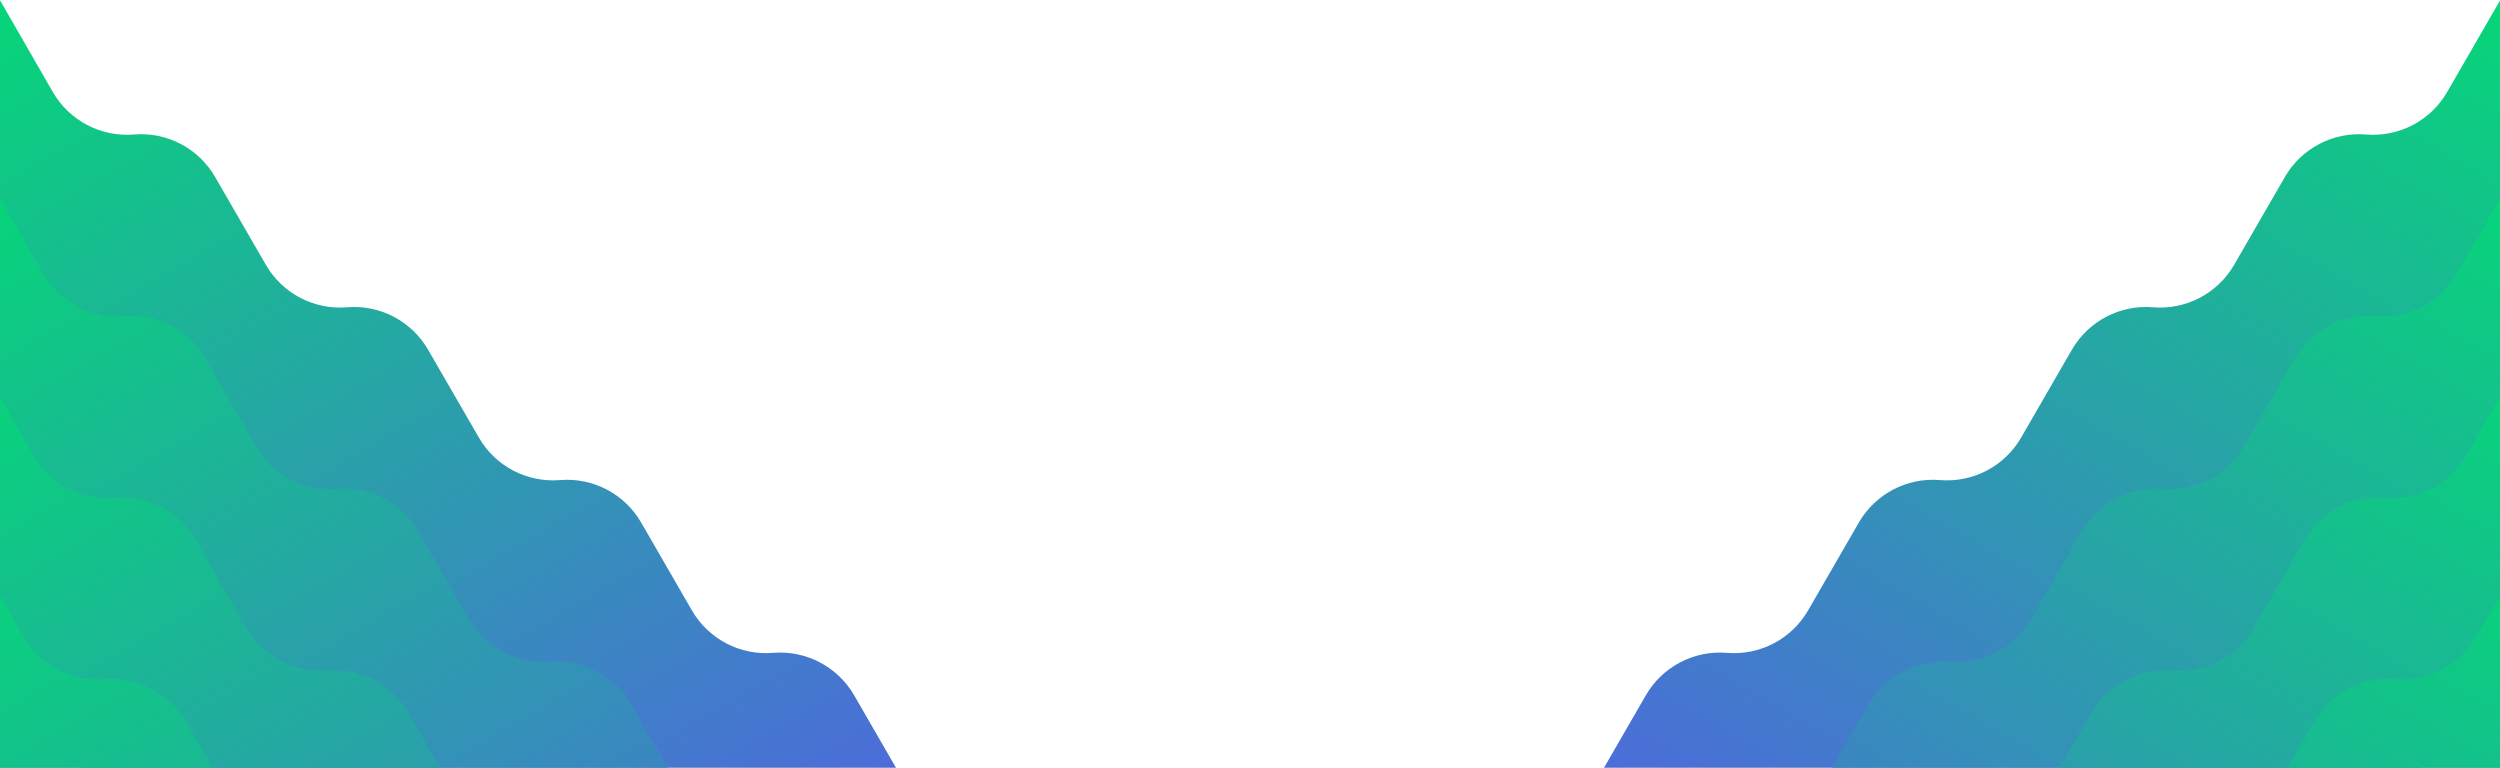 <?xml version="1.0" encoding="UTF-8"?>
<svg xmlns="http://www.w3.org/2000/svg" xmlns:xlink="http://www.w3.org/1999/xlink" id="Layer_1" data-name="Layer 1" version="1.1" viewBox="0 0 1920 589.6">
  <defs>
    <style>
      .cls-1 {
        clip-path: url(#clippath);
      }

      .cls-2 {
        fill: none;
      }

      .cls-2, .cls-3, .cls-4, .cls-5, .cls-6, .cls-7, .cls-8, .cls-9, .cls-10, .cls-11, .cls-12, .cls-13, .cls-14, .cls-15, .cls-16, .cls-17, .cls-18, .cls-19, .cls-20, .cls-21, .cls-22, .cls-23, .cls-24, .cls-25, .cls-26, .cls-27, .cls-28 {
        stroke-width: 0px;
      }

      .cls-3 {
        fill: url(#linear-gradient);
      }

      .cls-4 {
        fill: url(#linear-gradient-25);
      }

      .cls-5 {
        fill: url(#linear-gradient-11);
      }

      .cls-6 {
        fill: url(#linear-gradient-12);
      }

      .cls-7 {
        fill: url(#linear-gradient-13);
      }

      .cls-8 {
        fill: url(#linear-gradient-10);
      }

      .cls-9 {
        fill: url(#linear-gradient-17);
      }

      .cls-10 {
        fill: url(#linear-gradient-16);
      }

      .cls-11 {
        fill: url(#linear-gradient-19);
      }

      .cls-12 {
        fill: url(#linear-gradient-15);
      }

      .cls-13 {
        fill: url(#linear-gradient-23);
      }

      .cls-14 {
        fill: url(#linear-gradient-21);
      }

      .cls-15 {
        fill: url(#linear-gradient-18);
      }

      .cls-16 {
        fill: url(#linear-gradient-14);
      }

      .cls-17 {
        fill: url(#linear-gradient-22);
      }

      .cls-18 {
        fill: url(#linear-gradient-20);
      }

      .cls-19 {
        fill: url(#linear-gradient-24);
      }

      .cls-20 {
        fill: url(#linear-gradient-26);
      }

      .cls-29 {
        clip-path: url(#clippath-1);
      }

      .cls-21 {
        fill: url(#linear-gradient-4);
      }

      .cls-22 {
        fill: url(#linear-gradient-2);
      }

      .cls-23 {
        fill: url(#linear-gradient-3);
      }

      .cls-24 {
        fill: url(#linear-gradient-8);
      }

      .cls-25 {
        fill: url(#linear-gradient-9);
      }

      .cls-26 {
        fill: url(#linear-gradient-7);
      }

      .cls-27 {
        fill: url(#linear-gradient-5);
      }

      .cls-28 {
        fill: url(#linear-gradient-6);
      }
    </style>
    <clipPath id="clippath">
      <rect class="cls-2" x="597.8" y="2954.6" width="1920" height="4405.8"></rect>
    </clipPath>
    <linearGradient id="linear-gradient" x1="1378.8" y1="4256.9" x2="2651.6" y2="4256.9" gradientUnits="userSpaceOnUse">
      <stop offset="0" stop-color="#ffe400"></stop>
      <stop offset=".1" stop-color="#fedf02"></stop>
      <stop offset=".2" stop-color="#fdd309"></stop>
      <stop offset=".3" stop-color="#fbbe16"></stop>
      <stop offset=".4" stop-color="#f7a127"></stop>
      <stop offset=".6" stop-color="#f37c3d"></stop>
      <stop offset=".7" stop-color="#ef4e58"></stop>
      <stop offset=".7" stop-color="#ee455e"></stop>
    </linearGradient>
    <linearGradient id="linear-gradient-2" x1="1511.2" y1="4235.7" x2="2826" y2="4235.7" xlink:href="#linear-gradient"></linearGradient>
    <linearGradient id="linear-gradient-3" x1="1653.5" y1="4206" x2="3000.3" y2="4206" xlink:href="#linear-gradient"></linearGradient>
    <linearGradient id="linear-gradient-4" x1="2971.2" y1="4264.4" x2="4252.7" y2="4264.4" gradientTransform="translate(4716.7) rotate(-180) scale(1 -1)" gradientUnits="userSpaceOnUse">
      <stop offset="0" stop-color="#ffe400"></stop>
      <stop offset=".1" stop-color="#fedf02"></stop>
      <stop offset=".2" stop-color="#fdd309"></stop>
      <stop offset=".3" stop-color="#fbbe16"></stop>
      <stop offset=".4" stop-color="#f7a127"></stop>
      <stop offset=".6" stop-color="#f37c3d"></stop>
      <stop offset=".7" stop-color="#ef4e58"></stop>
      <stop offset=".7" stop-color="#ee455e"></stop>
    </linearGradient>
    <linearGradient id="linear-gradient-5" x1="3113.4" y1="4234.7" x2="4427" y2="4234.7" xlink:href="#linear-gradient-4"></linearGradient>
    <linearGradient id="linear-gradient-6" x1="3252.1" y1="4208.1" x2="4601.4" y2="4208.1" xlink:href="#linear-gradient-4"></linearGradient>
    <clipPath id="clippath-1">
      <rect class="cls-2" x="3330.5" y="3487.5" width="1920" height="1067.6"></rect>
    </clipPath>
    <linearGradient id="linear-gradient-7" x1="4111.4" x2="5384.3" xlink:href="#linear-gradient"></linearGradient>
    <linearGradient id="linear-gradient-8" x1="4243.9" y1="4235.7" x2="5558.6" y2="4235.7" xlink:href="#linear-gradient"></linearGradient>
    <linearGradient id="linear-gradient-9" x1="4386.2" y1="4206" x2="5733" y2="4206" xlink:href="#linear-gradient"></linearGradient>
    <linearGradient id="linear-gradient-10" x1="238.5" y1="4264.4" x2="1520" y2="4264.4" gradientTransform="translate(4716.7) rotate(-180) scale(1 -1)" xlink:href="#linear-gradient"></linearGradient>
    <linearGradient id="linear-gradient-11" x1="380.8" y1="4234.7" x2="1694.4" y2="4234.7" gradientTransform="translate(4716.7) rotate(-180) scale(1 -1)" xlink:href="#linear-gradient"></linearGradient>
    <linearGradient id="linear-gradient-12" x1="519.4" y1="4208.1" x2="1868.7" y2="4208.1" gradientTransform="translate(4716.7) rotate(-180) scale(1 -1)" xlink:href="#linear-gradient"></linearGradient>
    <linearGradient id="linear-gradient-13" x1="-1270.2" y1="4215.2" x2="-158.3" y2="4215.2" gradientUnits="userSpaceOnUse">
      <stop offset="0" stop-color="#ffe400"></stop>
      <stop offset=".7" stop-color="#ee455e"></stop>
    </linearGradient>
    <linearGradient id="linear-gradient-14" x1="-1095.8" y1="4157.7" x2="16" y2="4157.7" xlink:href="#linear-gradient-13"></linearGradient>
    <linearGradient id="linear-gradient-15" x1="-921.5" y1="4100.2" x2="190.3" y2="4100.2" xlink:href="#linear-gradient-13"></linearGradient>
    <linearGradient id="linear-gradient-16" x1="5950.8" y1="4215.2" x2="7062.7" y2="4215.2" gradientTransform="translate(4716.7) rotate(-180) scale(1 -1)" xlink:href="#linear-gradient-13"></linearGradient>
    <linearGradient id="linear-gradient-17" x1="6125.2" y1="4157.7" x2="7237" y2="4157.7" gradientTransform="translate(4716.7) rotate(-180) scale(1 -1)" xlink:href="#linear-gradient-13"></linearGradient>
    <linearGradient id="linear-gradient-18" x1="6299.5" y1="4100.2" x2="7411.3" y2="4100.2" gradientTransform="translate(4716.7) rotate(-180) scale(1 -1)" xlink:href="#linear-gradient-13"></linearGradient>
    <linearGradient id="linear-gradient-19" x1="-7832.4" y1="459.5" x2="-6843" y2="459.5" gradientTransform="translate(4336.5 6455.9) rotate(60)" gradientUnits="userSpaceOnUse">
      <stop offset="0" stop-color="#00df70"></stop>
      <stop offset="1" stop-color="#5165e0"></stop>
    </linearGradient>
    <linearGradient id="linear-gradient-20" x1="-7715.4" y1="535.7" x2="-6726" y2="535.7" xlink:href="#linear-gradient-19"></linearGradient>
    <linearGradient id="linear-gradient-21" x1="-7598.5" y1="611.9" x2="-6609" y2="611.9" xlink:href="#linear-gradient-19"></linearGradient>
    <linearGradient id="linear-gradient-22" x1="-7481.5" y1="688.1" x2="-6492" y2="688.1" xlink:href="#linear-gradient-19"></linearGradient>
    <linearGradient id="linear-gradient-23" x1="-9342.1" y1="3074.3" x2="-8352.7" y2="3074.3" gradientTransform="translate(-5435.8 6455.9) rotate(120) scale(1 -1)" xlink:href="#linear-gradient-19"></linearGradient>
    <linearGradient id="linear-gradient-24" x1="-9225.1" y1="3150.5" x2="-8235.7" y2="3150.5" gradientTransform="translate(-5435.8 6455.9) rotate(120) scale(1 -1)" xlink:href="#linear-gradient-19"></linearGradient>
    <linearGradient id="linear-gradient-25" x1="-9108.1" y1="3226.7" x2="-8118.7" y2="3226.7" gradientTransform="translate(-5435.8 6455.9) rotate(120) scale(1 -1)" xlink:href="#linear-gradient-19"></linearGradient>
    <linearGradient id="linear-gradient-26" x1="-8991.1" y1="3302.9" x2="-8001.7" y2="3302.9" gradientTransform="translate(-5435.8 6455.9) rotate(120) scale(1 -1)" xlink:href="#linear-gradient-19"></linearGradient>
  </defs>
  <g class="cls-1">
    <g>
      <g>
        <polygon class="cls-3" points="2651.6 3844.1 2313.2 3648.6 2212.8 3822.5 2154.8 3789 2054.4 3962.9 1996.4 3929.5 1896 4103.3 1838 4069.9 1378.8 4865.3 1878.3 4781.7 1978.7 4607.8 2036.7 4641.3 2137.1 4467.4 2195.1 4500.9 2295.5 4327 2353.5 4360.5 2651.6 3844.1"></polygon>
        <polygon class="cls-22" points="2826 3786.5 2487.5 3591.1 2387.1 3765 2329.1 3731.5 2228.7 3905.4 2170.7 3872 2070.3 4045.8 2012.3 4012.4 1511.2 4880.3 2052.6 4724.2 2153 4550.3 2211 4583.8 2311.4 4409.9 2369.4 4443.4 2469.8 4269.5 2527.8 4303 2826 3786.5"></polygon>
        <polygon class="cls-23" points="3000.3 3729 2661.8 3533.6 2561.4 3707.5 2503.5 3674 2403.1 3847.9 2345.1 3814.4 2244.7 3988.3 2186.7 3954.9 1653.5 4878.3 2149.3 4842.8 2296.1 4851.8 2413.6 4840.5 2569.4 4854.1 2543.8 4385.9 2644.1 4212 2702.1 4245.5 3000.3 3729"></polygon>
      </g>
      <g>
        <polygon class="cls-21" points="464 3844.1 802.5 3648.6 902.9 3822.5 960.9 3789 1061.3 3962.9 1119.3 3929.5 1219.7 4103.3 1277.7 4069.9 1745.5 4880.3 1237.4 4781.7 1137 4607.8 1079 4641.3 978.6 4467.4 920.6 4500.9 820.2 4327 762.2 4360.5 464 3844.1"></polygon>
        <polygon class="cls-27" points="289.7 3786.5 628.1 3591.1 728.5 3765 786.5 3731.5 886.9 3905.4 944.9 3872 1045.3 4045.8 1103.3 4012.4 1603.3 4878.3 1063 4724.2 962.6 4550.3 904.6 4583.8 804.2 4409.9 746.2 4443.4 645.8 4269.5 587.8 4303 289.7 3786.5"></polygon>
        <polygon class="cls-28" points="115.3 3729 453.8 3533.6 554.2 3707.5 612.2 3674 712.6 3847.9 770.6 3814.4 871 3988.3 929 3954.9 1464.6 4882.6 1137.3 4851.8 949.8 4846.2 876.4 4845.1 578.3 4843.9 571.9 4385.9 471.5 4212 413.5 4245.5 115.3 3729"></polygon>
      </g>
    </g>
  </g>
  <g class="cls-29">
    <g>
      <g>
        <polygon class="cls-26" points="5384.3 3844.1 5045.8 3648.6 4945.4 3822.5 4887.4 3789 4787 3962.9 4729 3929.5 4628.6 4103.3 4570.6 4069.9 4111.4 4865.3 4610.9 4781.7 4711.3 4607.8 4769.3 4641.3 4869.7 4467.4 4927.7 4500.9 5028.1 4327 5086.1 4360.5 5384.3 3844.1"></polygon>
        <polygon class="cls-24" points="5558.6 3786.5 5220.2 3591.1 5119.8 3765 5061.8 3731.5 4961.4 3905.4 4903.4 3872 4803 4045.8 4745 4012.4 4243.9 4880.3 4785.3 4724.2 4885.7 4550.3 4943.7 4583.8 5044.1 4409.9 5102.1 4443.4 5202.5 4269.5 5260.5 4303 5558.6 3786.5"></polygon>
        <polygon class="cls-25" points="5733 3729 5394.5 3533.6 5294.1 3707.5 5236.1 3674 5135.7 3847.9 5077.7 3814.4 4977.3 3988.3 4919.3 3954.9 4386.2 4878.3 4881.9 4842.8 5028.8 4851.8 5146.2 4840.5 5302.1 4854.1 5276.4 4385.9 5376.8 4212 5434.8 4245.5 5733 3729"></polygon>
      </g>
      <g>
        <polygon class="cls-8" points="3196.7 3844.1 3535.1 3648.6 3635.5 3822.5 3693.5 3789 3793.9 3962.9 3851.9 3929.5 3952.3 4103.3 4010.3 4069.9 4478.2 4880.3 3970 4781.7 3869.6 4607.8 3811.6 4641.3 3711.2 4467.4 3653.2 4500.9 3552.8 4327 3494.8 4360.5 3196.7 3844.1"></polygon>
        <polygon class="cls-5" points="3022.3 3786.5 3360.8 3591.1 3461.2 3765 3519.2 3731.5 3619.6 3905.4 3677.6 3872 3778 4045.8 3836 4012.4 4335.9 4878.3 3795.7 4724.2 3695.3 4550.3 3637.3 4583.8 3536.9 4409.9 3478.9 4443.4 3378.5 4269.5 3320.5 4303 3022.3 3786.5"></polygon>
        <polygon class="cls-6" points="2848 3729 3186.4 3533.6 3286.8 3707.5 3344.8 3674 3445.2 3847.9 3503.2 3814.4 3603.6 3988.3 3661.6 3954.9 4197.3 4882.6 3870 4851.8 3682.5 4846.2 3609.1 4845.1 3310.9 4843.9 3304.5 4385.9 3204.1 4212 3146.1 4245.5 2848 3729"></polygon>
      </g>
    </g>
  </g>
  <g>
    <g>
      <polygon class="cls-7" points="-158.3 3844.1 -496.8 3648.7 -597.2 3822.6 -655.2 3789.1 -755.6 3963 -813.6 3929.5 -914 4103.4 -972 4069.9 -1270.2 4586.3 -931.7 4781.7 -831.3 4607.8 -773.3 4641.3 -672.9 4467.4 -614.9 4500.9 -514.5 4327 -456.5 4360.5 -158.3 3844.1"></polygon>
      <polygon class="cls-16" points="16 3786.6 -322.5 3591.2 -422.9 3765 -480.9 3731.6 -581.3 3905.5 -639.3 3872 -739.7 4045.9 -797.6 4012.4 -1095.8 4528.8 -757.3 4724.2 -657 4550.3 -599 4583.8 -498.6 4409.9 -440.6 4443.4 -340.2 4269.5 -282.2 4303 16 3786.6"></polygon>
      <polygon class="cls-12" points="190.3 3729.1 -148.1 3533.7 -248.5 3707.5 -306.5 3674.1 -406.9 3848 -464.9 3814.5 -565.3 3988.4 -623.3 3954.9 -921.5 4471.3 -583 4666.7 -482.6 4492.8 -424.6 4526.3 -324.2 4352.4 -266.2 4385.9 -165.8 4212 -107.8 4245.5 190.3 3729.1"></polygon>
    </g>
    <g>
      <polygon class="cls-10" points="-2346 3844.1 -2007.5 3648.7 -1907.1 3822.6 -1849.1 3789.1 -1748.7 3963 -1690.7 3929.5 -1590.3 4103.4 -1532.3 4069.9 -1234.2 4586.3 -1572.6 4781.7 -1673 4607.8 -1731 4641.3 -1831.4 4467.4 -1889.4 4500.9 -1989.8 4327 -2047.8 4360.5 -2346 3844.1"></polygon>
      <polygon class="cls-9" points="-2520.3 3786.6 -2181.8 3591.2 -2081.4 3765 -2023.5 3731.6 -1923.1 3905.5 -1865.1 3872 -1764.7 4045.9 -1706.7 4012.4 -1408.5 4528.8 -1747 4724.2 -1847.4 4550.3 -1905.4 4583.8 -2005.8 4409.9 -2063.8 4443.4 -2164.1 4269.5 -2222.1 4303 -2520.3 3786.6"></polygon>
      <polygon class="cls-15" points="-2694.7 3729.1 -2356.2 3533.7 -2255.8 3707.5 -2197.8 3674.1 -2097.4 3848 -2039.4 3814.5 -1939 3988.4 -1881 3954.9 -1582.8 4471.3 -1921.3 4666.7 -2021.7 4492.8 -2079.7 4526.3 -2180.1 4352.4 -2238.1 4385.9 -2338.5 4212 -2396.5 4245.5 -2694.7 3729.1"></polygon>
    </g>
  </g>
  <g>
    <g>
      <path class="cls-11" d="M718.9,642.9l-62.9-108.9c-12.7-22-37-34.7-62.3-32.6h0c-25.3,2.1-49.6-10.6-62.3-32.6l-39-67.5c-12.7-22-37-34.7-62.3-32.6h0c-25.3,2.1-49.6-10.6-62.3-32.6l-39-67.5c-12.7-22-37-34.7-62.3-32.6h0c-25.3,2.1-49.6-10.6-62.3-32.6l-39-67.5c-12.7-22-37-34.7-62.3-32.6h0c-25.3,2.1-49.6-10.6-62.3-32.6L-36.6-63.4-179.4,19.1l98.3,170.3L17.2,359.7l9.6,16.7,88.7,153.6,9.6,16.7,88.7,153.6,9.6,16.7,91.8,159.1,403.6-233Z"></path>
      <path class="cls-18" d="M711.4,782.4l-62.9-108.9c-12.7-22-37-34.7-62.3-32.6h0c-25.3,2.1-49.6-10.6-62.3-32.6l-39-67.5c-12.7-22-37-34.7-62.3-32.6h0c-25.3,2.1-49.6-10.6-62.3-32.6l-39-67.5c-12.7-22-37-34.7-62.3-32.6h0c-25.3,2.1-49.6-10.6-62.3-32.6l-39-67.5c-12.7-22-37-34.7-62.3-32.6h0c-25.3,2.1-49.6-10.6-62.3-32.6L-44.1,76.1l-142.8,82.5,98.3,170.3L9.7,499.1l9.6,16.7,88.7,153.6,9.6,16.7,88.7,153.6,9.6,16.7,91.8,159.1,403.6-233Z"></path>
      <path class="cls-14" d="M703.9,921.8l-62.9-108.9c-12.7-22-37-34.7-62.3-32.6h0c-25.3,2.1-49.6-10.6-62.3-32.6l-39-67.5c-12.7-22-37-34.7-62.3-32.6h0c-25.3,2.1-49.6-10.6-62.3-32.6l-39-67.5c-12.7-22-37-34.7-62.3-32.6h0c-25.3,2.1-49.6-10.6-62.3-32.6l-39-67.5c-12.7-22-37-34.7-62.3-32.6h0c-25.3,2.1-49.6-10.6-62.3-32.6L-51.6,215.5l-142.8,82.5,98.3,170.3L2.2,638.5l9.6,16.7,88.7,153.6,9.6,16.7,88.7,153.6,9.6,16.7,91.8,159.1,403.6-233Z"></path>
      <path class="cls-17" d="M696.4,1061.2l-62.9-108.9c-12.7-22-37-34.7-62.3-32.6h0c-25.3,2.1-49.6-10.6-62.3-32.6l-39-67.5c-12.7-22-37-34.7-62.3-32.6h0c-25.3,2.1-49.6-10.6-62.3-32.6l-39-67.5c-12.7-22-37-34.7-62.3-32.6h0c-25.3,2.1-49.6-10.6-62.3-32.6l-39-67.5c-12.7-22-37-34.7-62.3-32.6h0c-25.3,2.1-49.6-10.6-62.3-32.6l-77.5-134.2-142.8,82.5,98.3,170.3L-5.3,777.9l9.6,16.7,88.7,153.6,9.6,16.7,88.7,153.6,9.6,16.7,91.8,159.1,403.6-233Z"></path>
    </g>
    <g>
      <path class="cls-13" d="M1201.1,642.9l62.9-108.9c12.7-22,37-34.7,62.3-32.6h0c25.3,2.1,49.6-10.6,62.3-32.6l39-67.5c12.7-22,37-34.7,62.3-32.6h0c25.3,2.1,49.6-10.6,62.3-32.6l39-67.5c12.7-22,37-34.7,62.3-32.6h0c25.3,2.1,49.6-10.6,62.3-32.6l39-67.5c12.7-22,37-34.7,62.3-32.6h0c25.3,2.1,49.6-10.6,62.3-32.6l77.5-134.2,142.8,82.5-98.3,170.3-98.3,170.3-9.6,16.7-88.7,153.6-9.6,16.7-88.7,153.6-9.6,16.7-91.8,159.1-403.6-233Z"></path>
      <path class="cls-19" d="M1208.6,782.4l62.9-108.9c12.7-22,37-34.7,62.3-32.6h0c25.3,2.1,49.6-10.6,62.3-32.6l39-67.5c12.7-22,37-34.7,62.3-32.6h0c25.3,2.1,49.6-10.6,62.3-32.6l39-67.5c12.7-22,37-34.7,62.3-32.6h0c25.3,2.1,49.6-10.6,62.3-32.6l39-67.5c12.7-22,37-34.7,62.3-32.6h0c25.3,2.1,49.6-10.6,62.3-32.6l77.5-134.2,142.8,82.5-98.3,170.3-98.3,170.3-9.6,16.7-88.7,153.6-9.6,16.7-88.7,153.6-9.6,16.7-91.8,159.1-403.6-233Z"></path>
      <path class="cls-4" d="M1216.1,921.8l62.9-108.9c12.7-22,37-34.7,62.3-32.6h0c25.3,2.1,49.6-10.6,62.3-32.6l39-67.5c12.7-22,37-34.7,62.3-32.6h0c25.3,2.1,49.6-10.6,62.3-32.6l39-67.5c12.7-22,37-34.7,62.3-32.6h0c25.3,2.1,49.6-10.6,62.3-32.6l39-67.5c12.7-22,37-34.7,62.3-32.6h0c25.3,2.1,49.6-10.6,62.3-32.6l77.5-134.2,142.8,82.5-98.3,170.3-98.3,170.3-9.6,16.7-88.7,153.6-9.6,16.7-88.7,153.6-9.6,16.7-91.8,159.1-403.6-233Z"></path>
      <path class="cls-20" d="M1223.6,1061.2l62.9-108.9c12.7-22,37-34.7,62.3-32.6h0c25.3,2.1,49.6-10.6,62.3-32.6l39-67.5c12.7-22,37-34.7,62.3-32.6h0c25.3,2.1,49.6-10.6,62.3-32.6l39-67.5c12.7-22,37-34.7,62.3-32.6h0c25.3,2.1,49.6-10.6,62.3-32.6l39-67.5c12.7-22,37-34.7,62.3-32.6h0c25.3,2.1,49.6-10.6,62.3-32.6l77.5-134.2,142.8,82.5-98.3,170.3-98.3,170.3-9.6,16.7-88.7,153.6-9.6,16.7-88.7,153.6-9.6,16.7-91.8,159.1-403.6-233Z"></path>
    </g>
  </g>
</svg>
